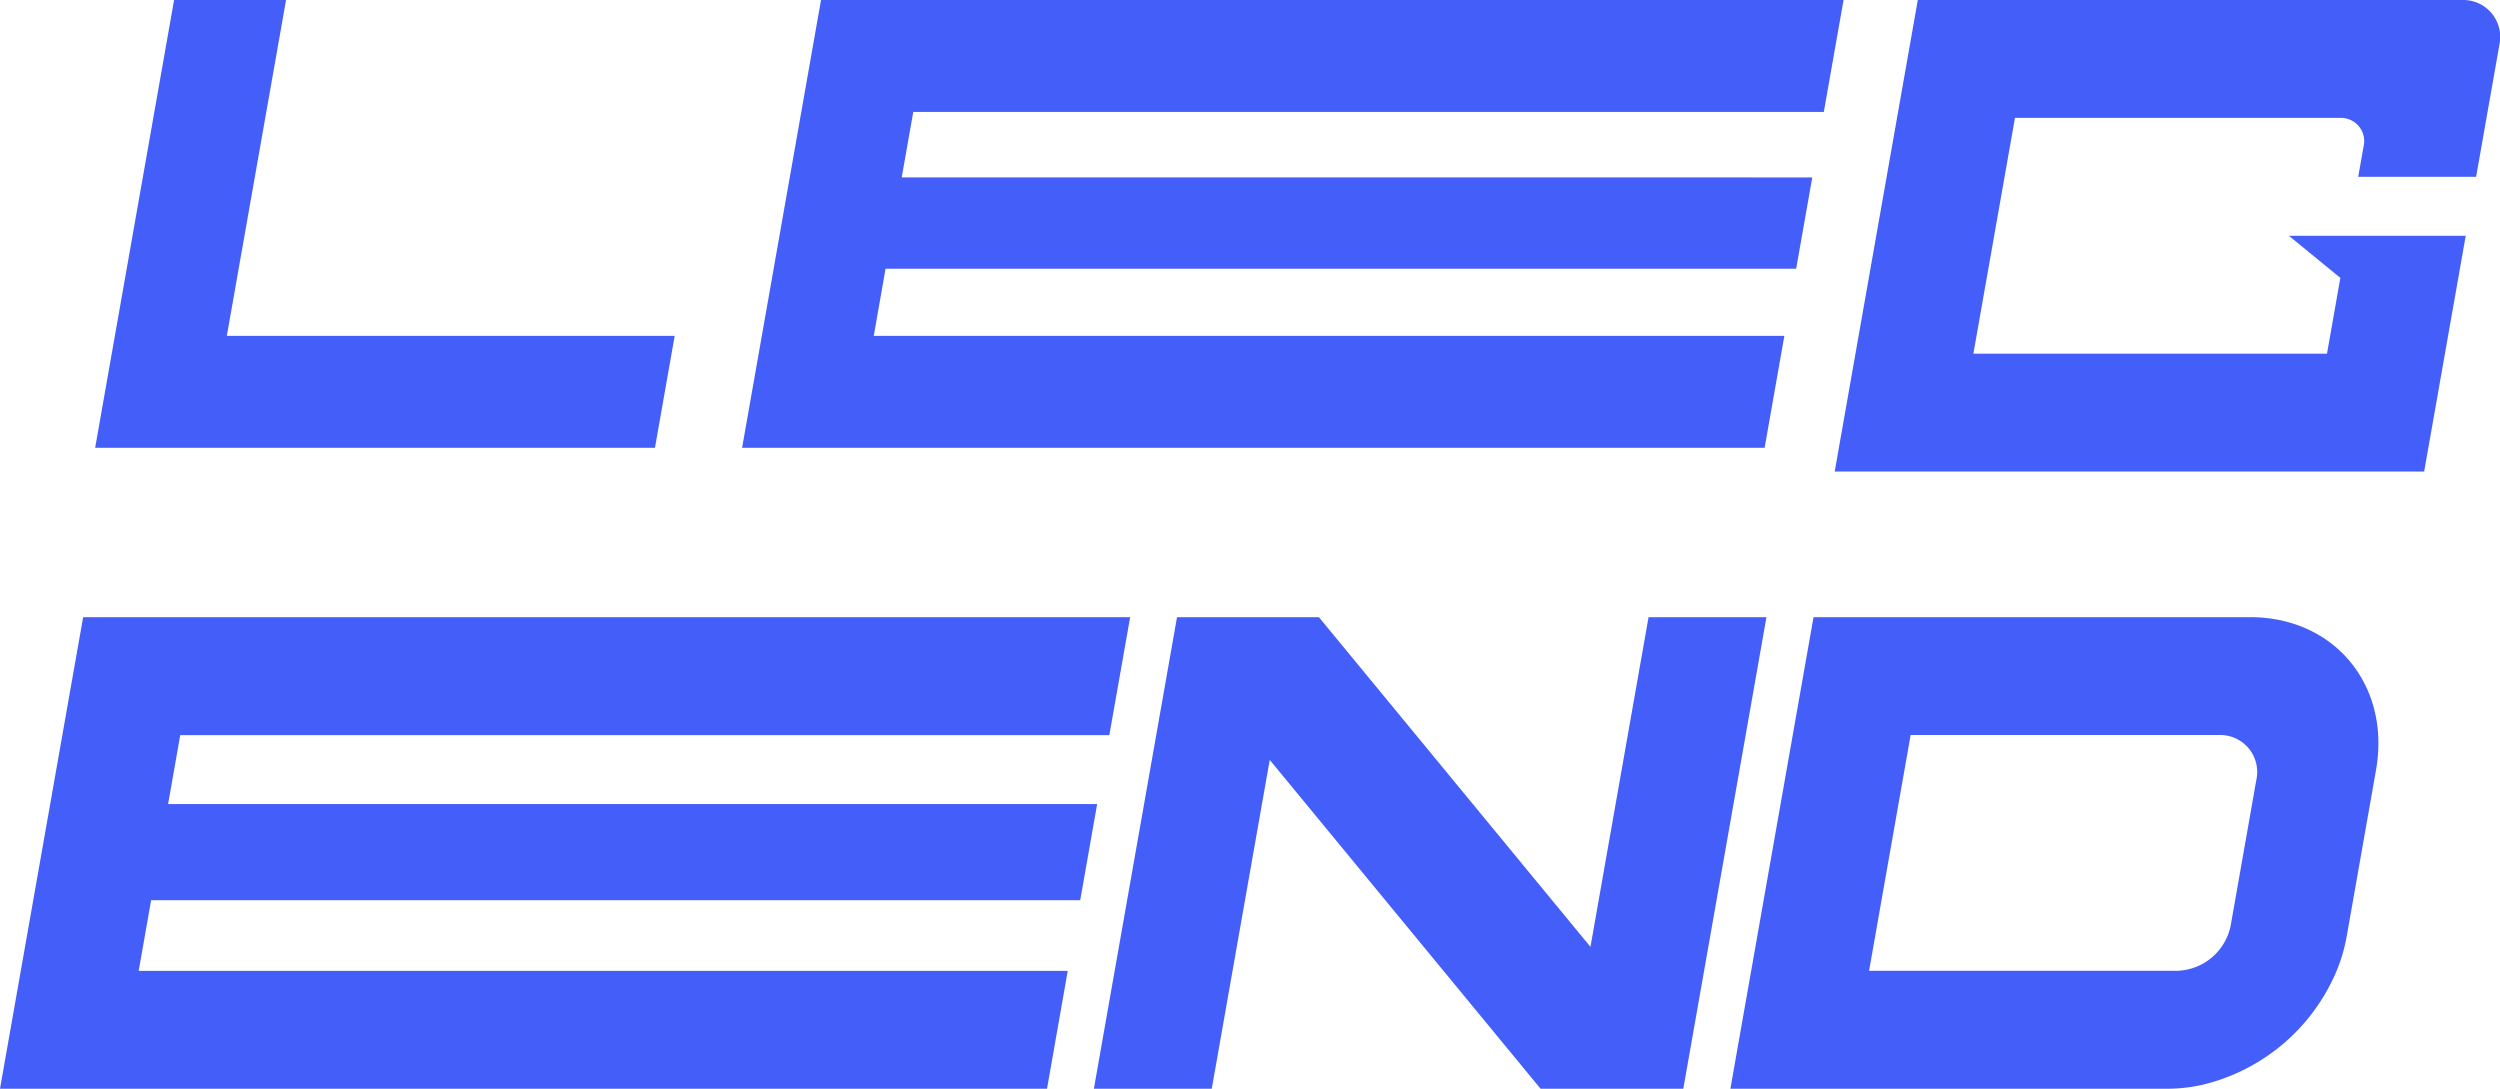 <svg id="Group_717" data-name="Group 717" xmlns="http://www.w3.org/2000/svg" xmlns:xlink="http://www.w3.org/1999/xlink" width="275.545" height="120" viewBox="0 0 275.545 120">
  <defs>
    <clipPath id="clip-path">
      <rect id="Rectangle_798" data-name="Rectangle 798" width="275.545" height="120" fill="#445efa"/>
    </clipPath>
  </defs>
  <path id="Path_222" data-name="Path 222" d="M19.187,0l-8.7,49.357h61.7l2.175-12.34H25L31.527,0Z" fill="#445efa"/>
  <path id="Path_223" data-name="Path 223" d="M83.134,0l-8.7,49.357h112.7l2.176-12.34H88.946l1.3-7.4H190.612l1.774-10.061H92.025L93.3,12.339H193.659L195.835,0Z" transform="translate(7.358)" fill="#445efa"/>
  <g id="Group_716" data-name="Group 716">
    <g id="Group_715" data-name="Group 715" clip-path="url(#clip-path)">
      <path id="Path_224" data-name="Path 224" d="M265.29,5,262.735,19.49H249.741l.592-3.358a2.561,2.561,0,0,0-2.585-3.139h-35.84l-4.583,25.986H246.3l1.472-8.351L242.1,25.987h19.49l-4.582,25.986H192.04L201.2,0h59.97a4.077,4.077,0,0,1,4.116,5" transform="translate(10.177)" fill="#445efa"/>
      <path id="Path_225" data-name="Path 225" d="M19.867,77.6l-1.34,7.6h102.4l-1.868,10.594H16.659l-1.374,7.789h102.4L115.4,116.577H0L9.164,64.6h115.4L122.269,77.6Z" transform="translate(0 3.423)" fill="#445efa"/>
      <path id="Path_226" data-name="Path 226" d="M188.628,64.6l-9.164,51.973H163.731l-29.85-36.241-6.39,36.241H114.5L123.662,64.6H139.3l29.93,36.338L175.634,64.6Z" transform="translate(6.067 3.423)" fill="#445efa"/>
      <path id="Path_227" data-name="Path 227" d="M252.284,81.438l-3.226,18.3a18.632,18.632,0,0,1-1.082,3.755,21.45,21.45,0,0,1-14.8,12.642,18.146,18.146,0,0,1-2.154.351,17.637,17.637,0,0,1-1.768.09H181.122L190.286,64.6h48.129a15.755,15.755,0,0,1,3.766.441c7.142,1.738,11.51,8.42,10.1,16.393m-13.2,1.155a4.078,4.078,0,0,0-4.115-5H200.989l-4.582,25.987h33.982a6.221,6.221,0,0,0,5.878-5Z" transform="translate(9.598 3.423)" fill="#445efa"/>
    </g>
  </g>
</svg>
